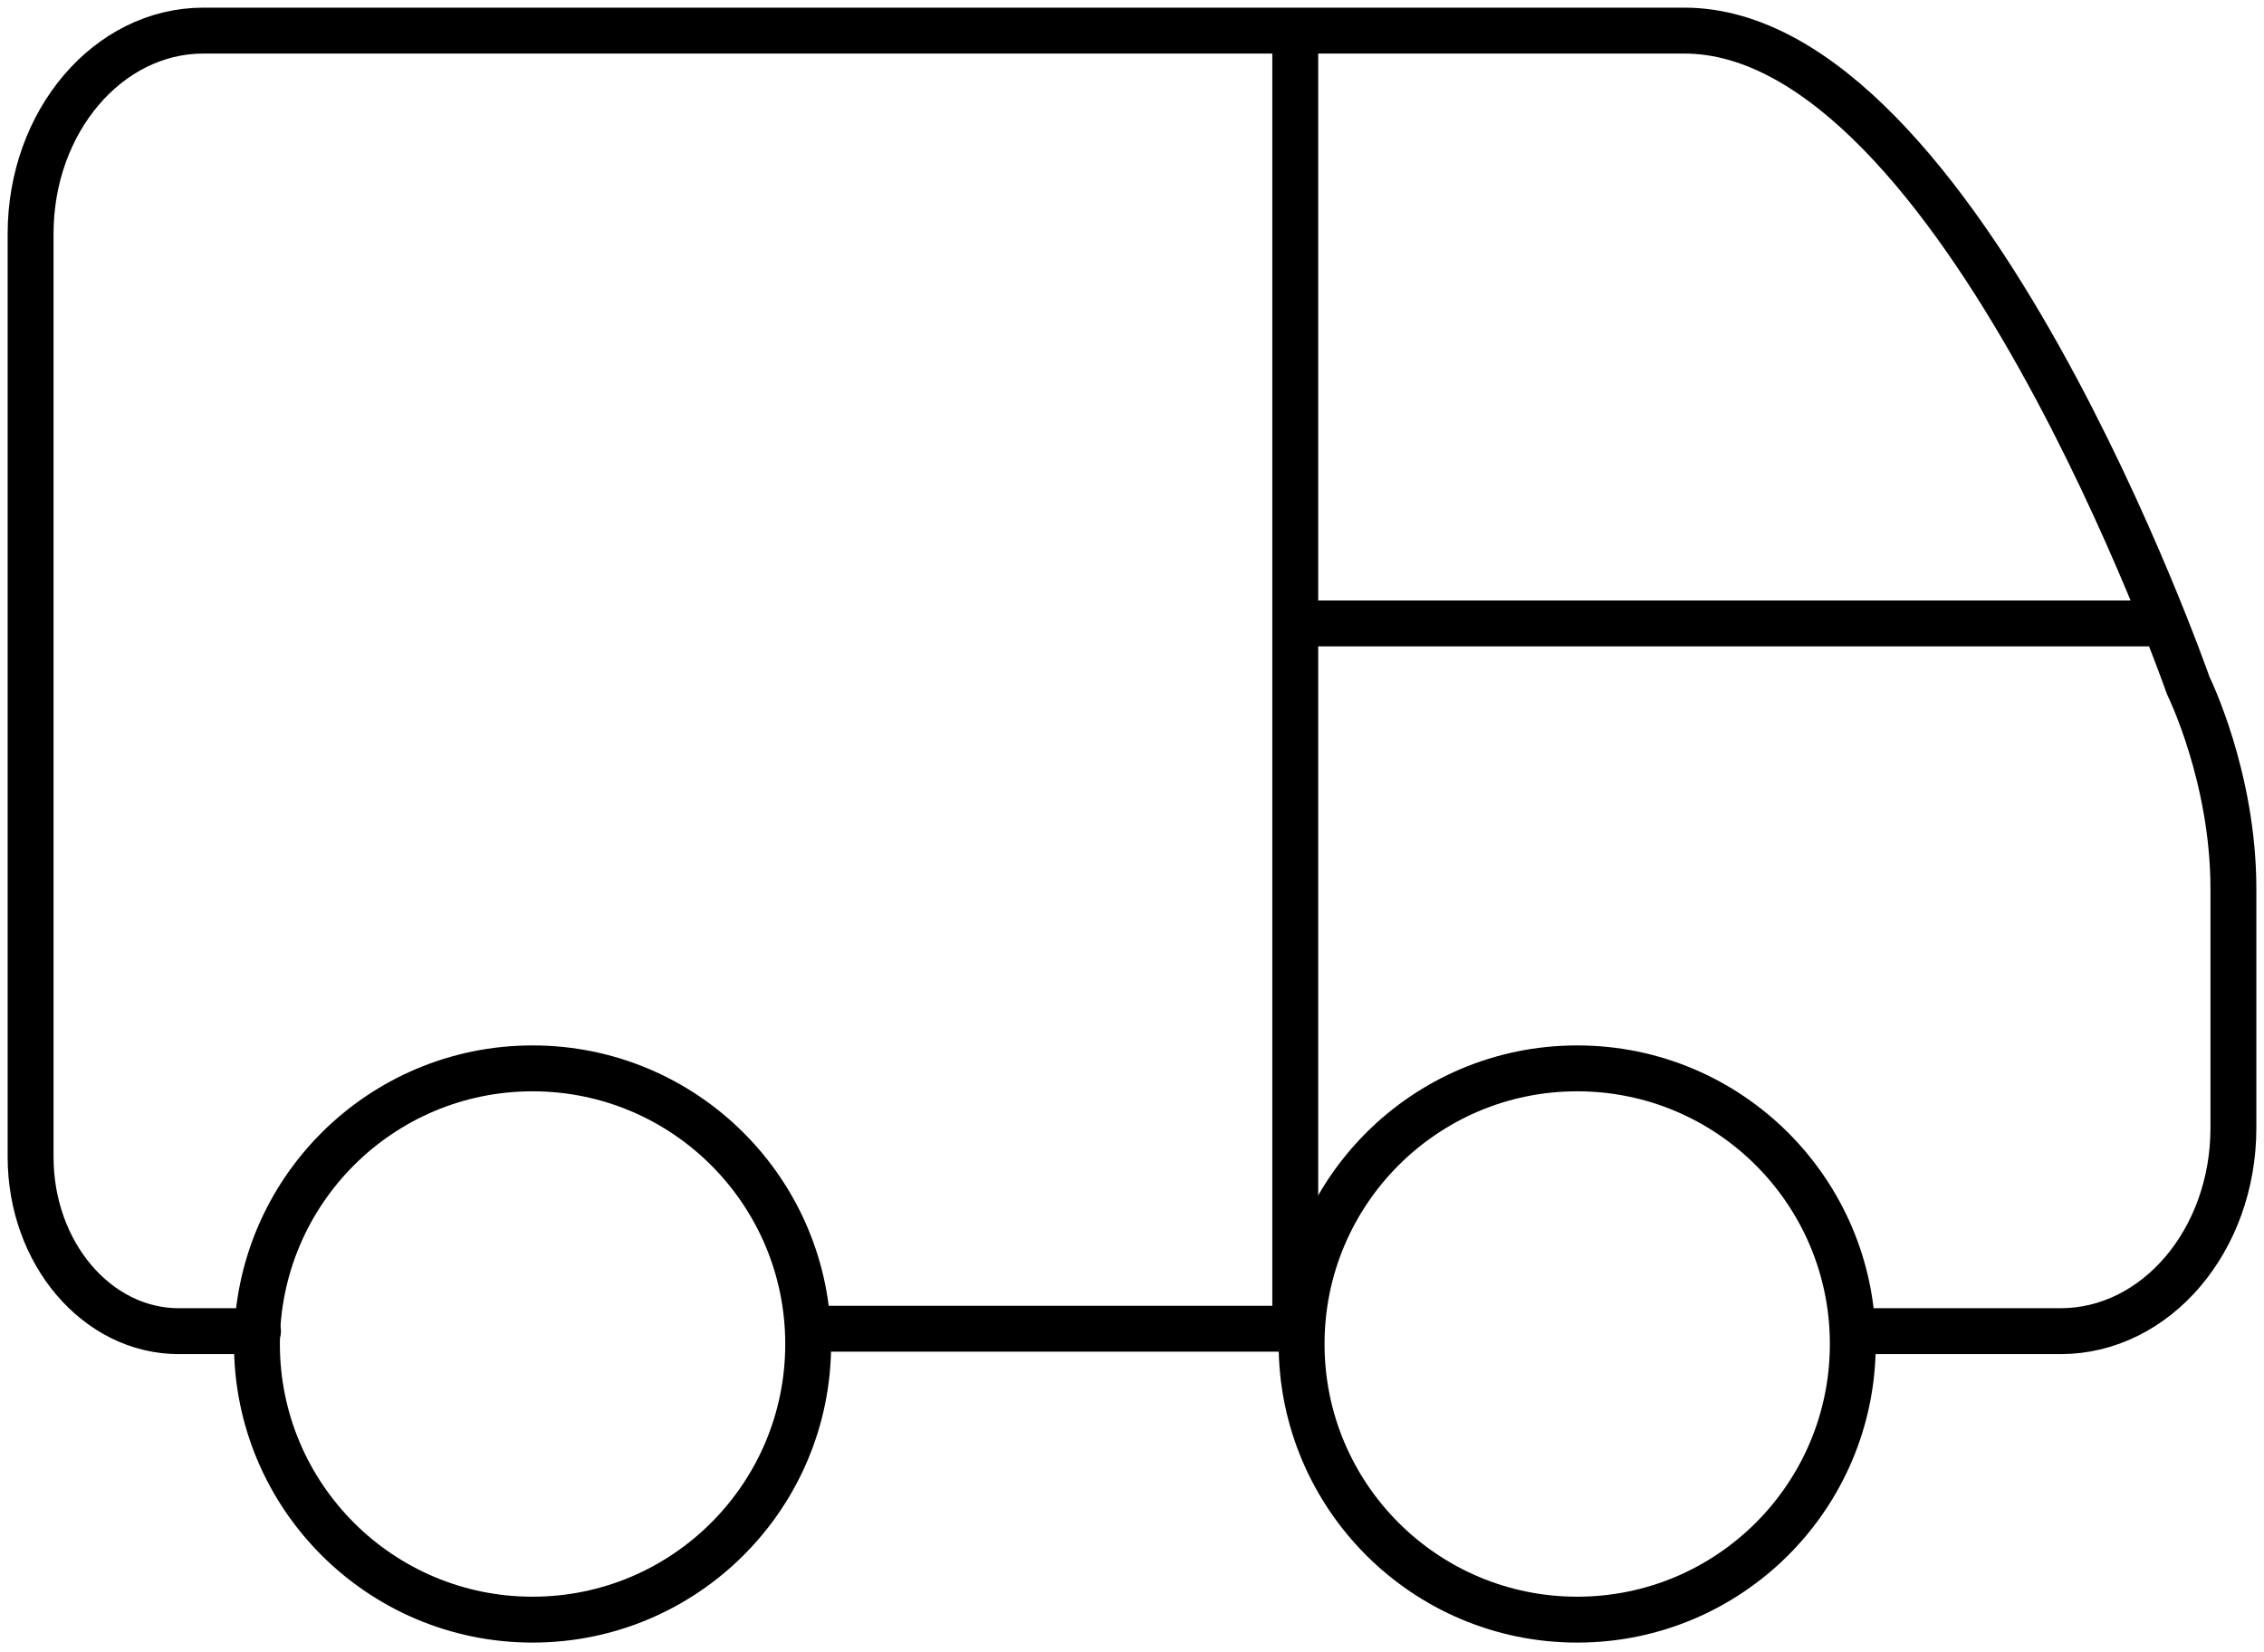 <?xml version="1.0" encoding="UTF-8"?>
<svg xmlns="http://www.w3.org/2000/svg" width="74" height="54" viewBox="0 0 74 54" fill="none">
  <path d="M27.031 43.426H35.594H42.544" stroke="black" stroke-width="1.5" stroke-linecap="round" stroke-linejoin="round"></path>
  <path d="M61.031 43.505H67.35C70.47 43.505 73 40.533 73 36.866V29.047C73 25.381 71.525 22.409 71.525 22.409C71.525 22.409 64.06 1 55.051 1H6.65C3.53 1 1 3.972 1 7.638V37.811C1 40.956 3.17 43.505 5.846 43.505H8.433" stroke="black" stroke-width="1.5" stroke-linecap="round" stroke-linejoin="round"></path>
  <path d="M70.817 20.375L42.336 20.375" stroke="black" stroke-width="1.5" stroke-linejoin="round"></path>
  <path d="M42.336 1.133L42.336 42.977" stroke="black" stroke-width="1.5" stroke-linejoin="round"></path>
  <path d="M17.407 52.933C22.382 52.933 26.416 48.9 26.416 43.925C26.416 38.949 22.382 34.916 17.407 34.916C12.432 34.916 8.398 38.949 8.398 43.925C8.398 48.9 12.432 52.933 17.407 52.933Z" stroke="black" stroke-width="1.5" stroke-linecap="round" stroke-linejoin="round"></path>
  <path d="M51.552 52.933C56.527 52.933 60.56 48.9 60.56 43.925C60.56 38.949 56.527 34.916 51.552 34.916C46.576 34.916 42.543 38.949 42.543 43.925C42.543 48.9 46.576 52.933 51.552 52.933Z" stroke="black" stroke-width="1.5" stroke-linecap="round" stroke-linejoin="round"></path>
</svg>
